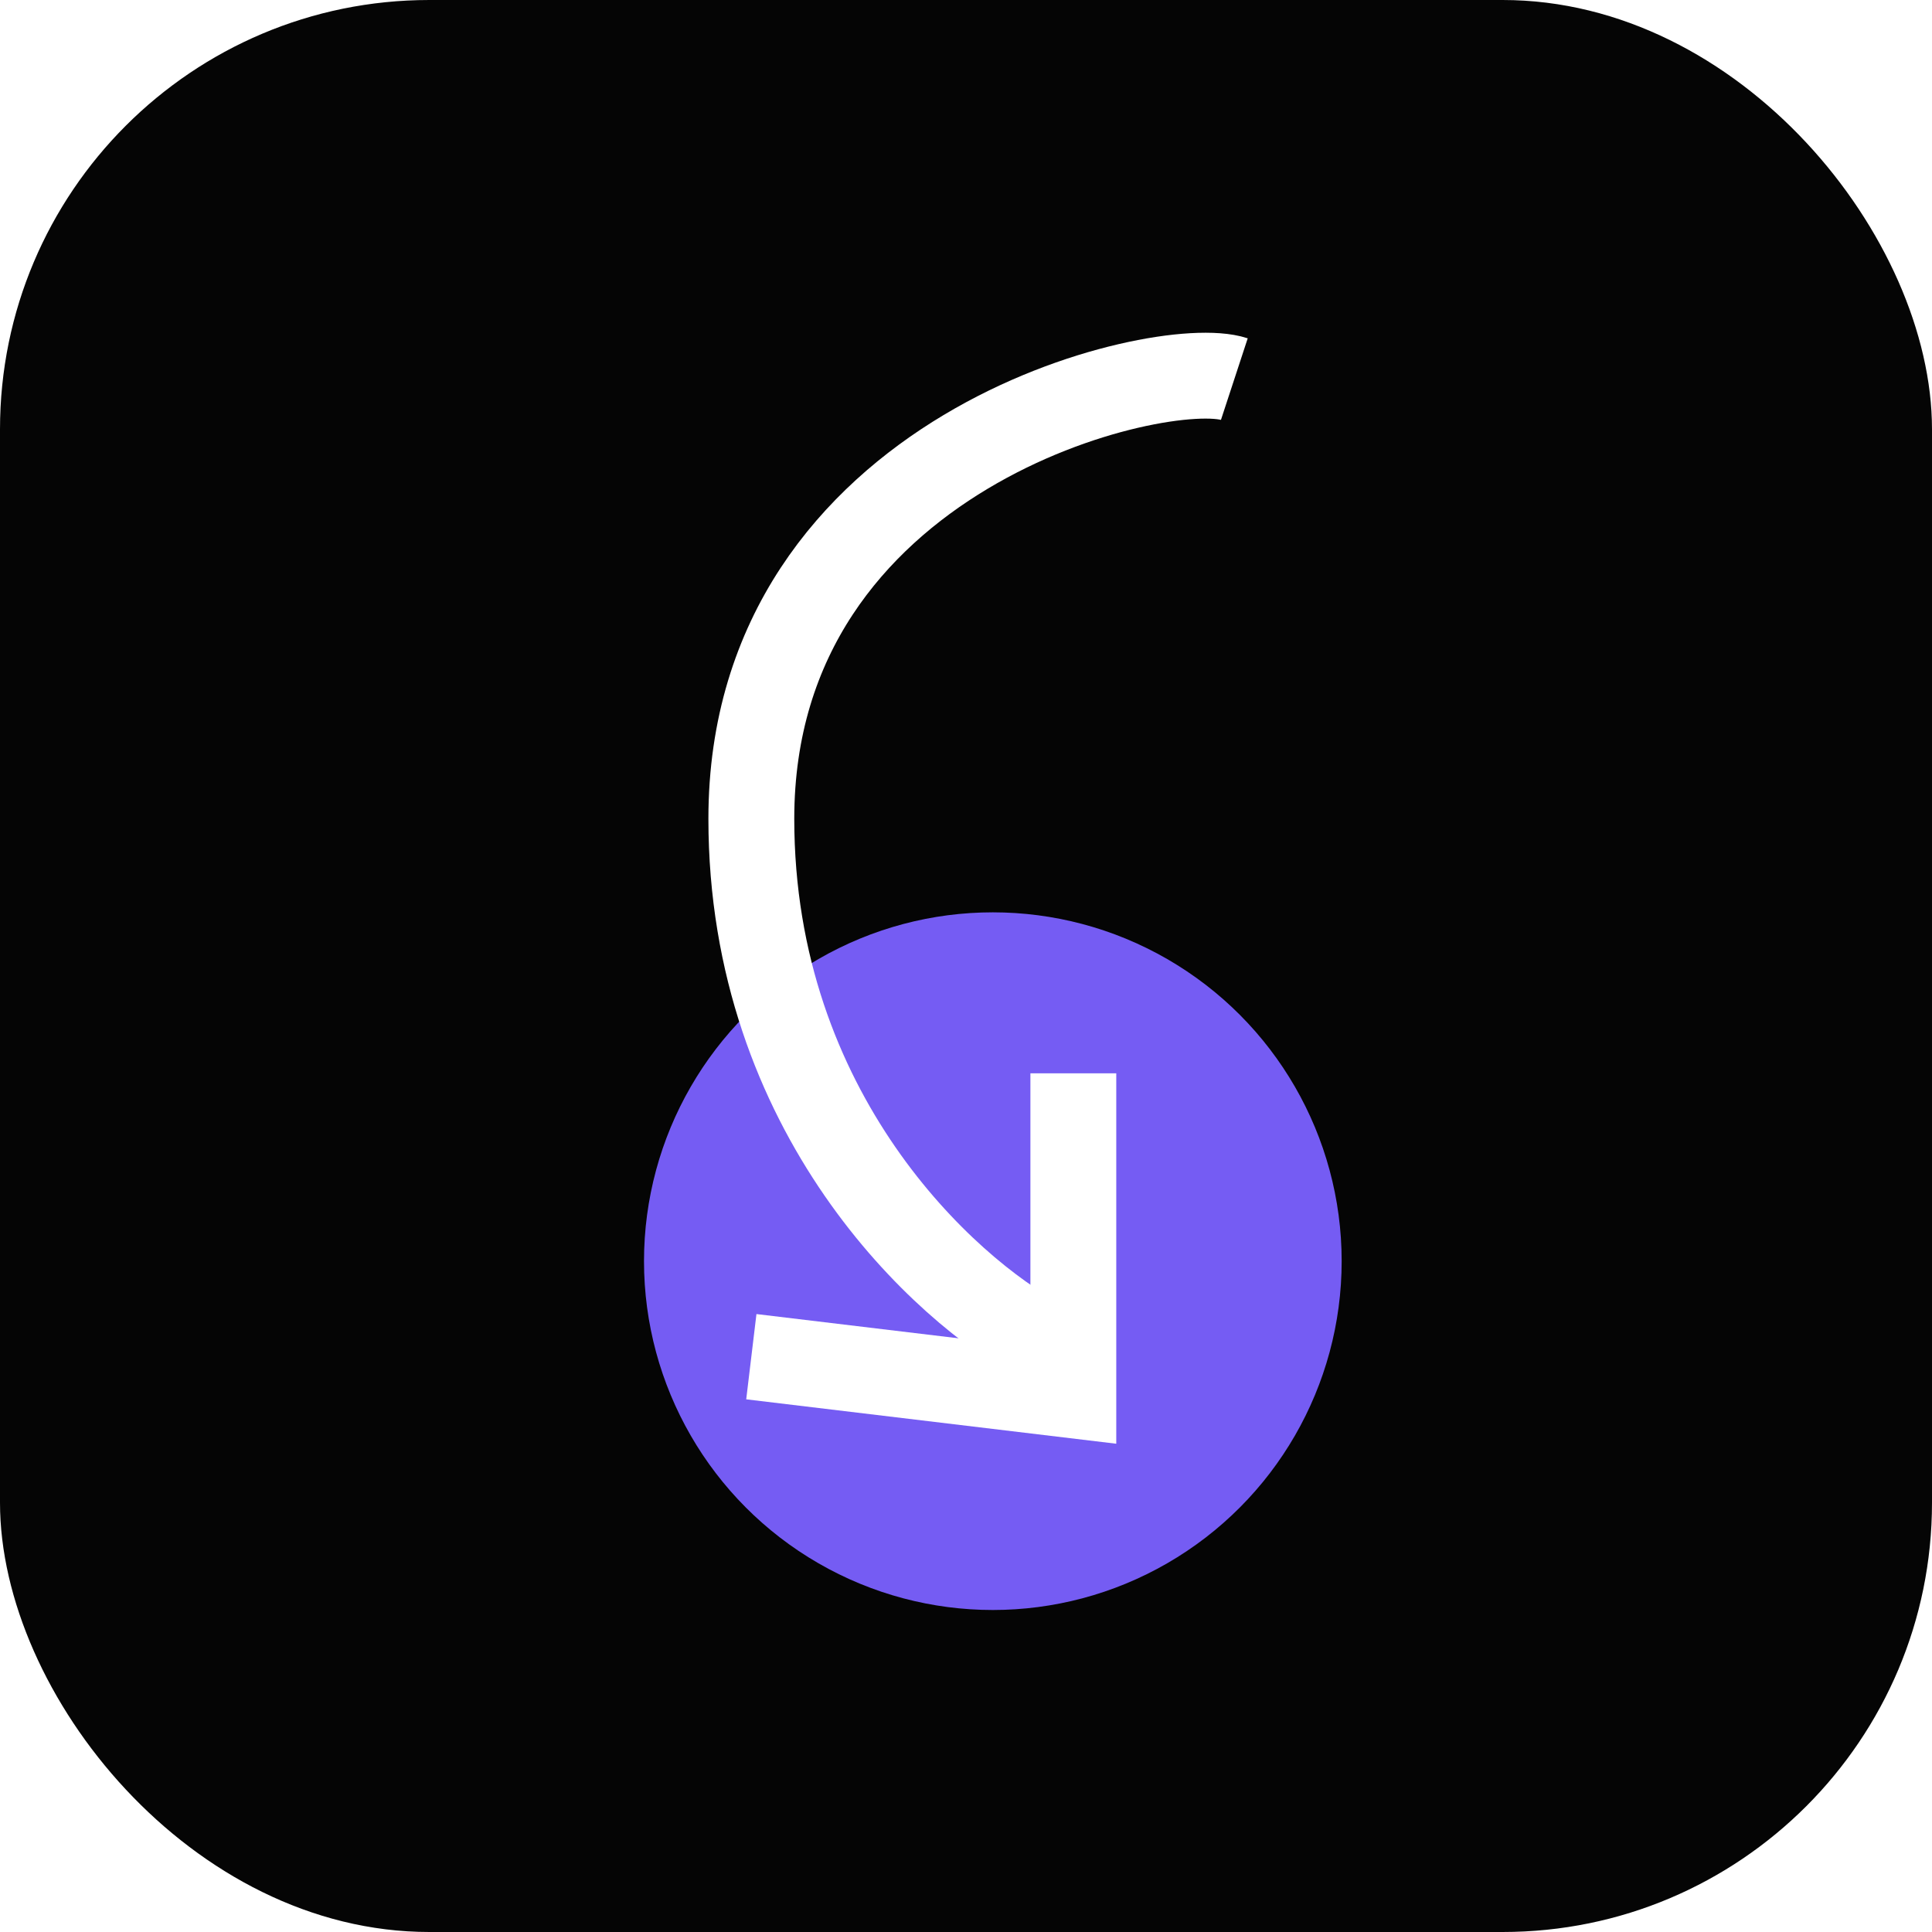 <svg xmlns="http://www.w3.org/2000/svg" width="36" height="36" viewBox="0 0 36 36" fill="none"><rect width="36" height="36" rx="8" fill="#050505"></rect><g filter="url(#filter0_f_2177_16526)"><circle cx="18.5" cy="23.5" r="6.5" fill="#755CF3"></circle></g><path d="M19.4 25C17.6 24.041 14 20.748 14 15.257C14 8.392 21.65 6.621 23 7.064" stroke="white" stroke-width="1.6"></path><path d="M14 25.28L20 26V20" stroke="white" stroke-width="1.6"></path><defs><filter id="filter0_f_2177_16526" x="8.73" y="13.73" width="19.54" height="19.54" filterUnits="userSpaceOnUse" color-interpolation-filters="sRGB"><feGaussianBlur stdDeviation="1.635"></feGaussianBlur></filter></defs></svg>